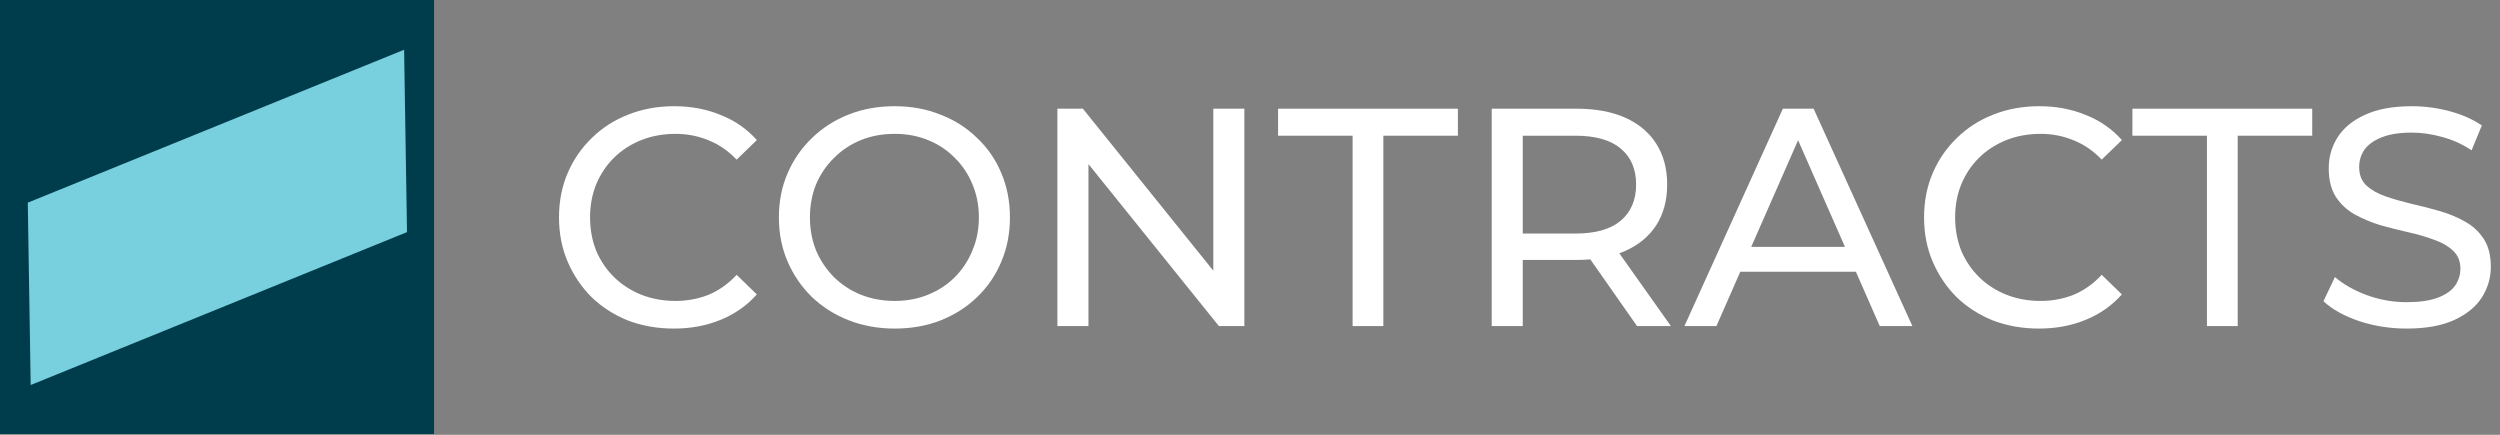 <svg width="161" height="28" viewBox="0 0 161 28" fill="none" xmlns="http://www.w3.org/2000/svg">
<rect x="0" y="0" width="161" height="28" fill="#808080" stroke="none"/>
<g clip-path="url(#clip0_25402_41007)">
<path d="M27.953 0H0V27.953H27.953V0Z" fill="#003D4C"/>
<path d="M26.211 14.948L1.976 24.795L1.789 13.051L26.025 3.204L26.211 14.948Z" fill="#78CFDE"/>
</g>
<path d="M40.44 20.64C41.347 20.986 42.333 21.16 43.4 21.16C44.493 21.16 45.493 20.973 46.4 20.6C47.32 20.227 48.1 19.68 48.74 18.96L47.44 17.7C46.907 18.273 46.307 18.7 45.64 18.98C44.973 19.247 44.26 19.38 43.5 19.38C42.713 19.38 41.98 19.247 41.3 18.98C40.633 18.713 40.053 18.34 39.56 17.86C39.067 17.38 38.68 16.813 38.4 16.16C38.133 15.493 38 14.773 38 14C38 13.226 38.133 12.513 38.4 11.86C38.68 11.193 39.067 10.62 39.56 10.14C40.053 9.66 40.633 9.287 41.3 9.02C41.98 8.753 42.713 8.62 43.5 8.62C44.26 8.62 44.973 8.76 45.64 9.04C46.307 9.307 46.907 9.72 47.44 10.28L48.74 9.02C48.1 8.3 47.32 7.76 46.4 7.4C45.493 7.027 44.5 6.84 43.42 6.84C42.353 6.84 41.367 7.02 40.46 7.38C39.567 7.727 38.787 8.227 38.12 8.88C37.453 9.52 36.933 10.273 36.56 11.14C36.187 12.007 36 12.96 36 14C36 15.04 36.187 15.993 36.56 16.86C36.933 17.727 37.447 18.486 38.1 19.14C38.767 19.78 39.547 20.28 40.44 20.64Z" fill="white"/>
<path fill-rule="evenodd" clip-rule="evenodd" d="M57.62 21.16C56.553 21.16 55.56 20.98 54.64 20.62C53.733 20.26 52.947 19.76 52.28 19.12C51.614 18.466 51.093 17.706 50.72 16.84C50.347 15.973 50.16 15.027 50.16 14C50.16 12.973 50.347 12.027 50.72 11.16C51.093 10.293 51.614 9.54 52.28 8.9C52.947 8.247 53.733 7.74 54.64 7.38C55.547 7.02 56.54 6.84 57.62 6.84C58.687 6.84 59.667 7.02 60.56 7.38C61.467 7.727 62.254 8.227 62.92 8.88C63.6 9.52 64.12 10.273 64.48 11.14C64.853 12.007 65.04 12.96 65.04 14C65.04 15.04 64.853 15.993 64.48 16.86C64.12 17.727 63.6 18.486 62.92 19.14C62.254 19.78 61.467 20.28 60.56 20.64C59.667 20.986 58.687 21.16 57.62 21.16ZM57.62 19.38C58.394 19.38 59.107 19.247 59.76 18.98C60.427 18.713 61 18.34 61.48 17.86C61.974 17.366 62.353 16.793 62.62 16.14C62.9 15.486 63.04 14.773 63.04 14C63.04 13.226 62.9 12.513 62.62 11.86C62.353 11.207 61.974 10.64 61.48 10.16C61 9.667 60.427 9.287 59.76 9.02C59.107 8.753 58.394 8.62 57.62 8.62C56.834 8.62 56.107 8.753 55.44 9.02C54.787 9.287 54.214 9.667 53.72 10.16C53.227 10.64 52.84 11.207 52.56 11.86C52.294 12.513 52.16 13.226 52.16 14C52.16 14.773 52.294 15.486 52.56 16.14C52.84 16.793 53.227 17.366 53.72 17.86C54.214 18.34 54.787 18.713 55.44 18.98C56.107 19.247 56.834 19.38 57.62 19.38Z" fill="white"/>
<path d="M128.35 20.64C129.257 20.986 130.243 21.16 131.31 21.16C132.403 21.16 133.403 20.973 134.31 20.6C135.23 20.227 136.01 19.68 136.65 18.96L135.35 17.7C134.817 18.273 134.217 18.7 133.55 18.98C132.883 19.247 132.17 19.38 131.41 19.38C130.623 19.38 129.89 19.247 129.21 18.98C128.543 18.713 127.963 18.34 127.47 17.86C126.977 17.38 126.59 16.813 126.31 16.16C126.043 15.493 125.91 14.773 125.91 14C125.91 13.226 126.043 12.513 126.31 11.86C126.59 11.193 126.977 10.62 127.47 10.14C127.963 9.66 128.543 9.287 129.21 9.02C129.89 8.753 130.623 8.62 131.41 8.62C132.17 8.62 132.883 8.76 133.55 9.04C134.217 9.307 134.817 9.72 135.35 10.28L136.65 9.02C136.01 8.3 135.23 7.76 134.31 7.4C133.403 7.027 132.41 6.84 131.33 6.84C130.263 6.84 129.277 7.02 128.37 7.38C127.477 7.727 126.697 8.227 126.03 8.88C125.363 9.52 124.843 10.273 124.47 11.14C124.097 12.007 123.91 12.96 123.91 14C123.91 15.04 124.097 15.993 124.47 16.86C124.843 17.727 125.357 18.486 126.01 19.14C126.677 19.78 127.457 20.28 128.35 20.64Z" fill="white"/>
<path d="M154.99 21.16C153.923 21.16 152.903 21 151.93 20.68C150.956 20.346 150.19 19.92 149.63 19.4L150.37 17.84C150.903 18.306 151.583 18.693 152.41 19C153.236 19.306 154.096 19.46 154.99 19.46C155.803 19.46 156.463 19.366 156.97 19.18C157.476 18.993 157.85 18.74 158.09 18.42C158.33 18.087 158.45 17.713 158.45 17.3C158.45 16.82 158.29 16.433 157.97 16.14C157.663 15.847 157.256 15.613 156.75 15.44C156.256 15.253 155.71 15.093 155.11 14.96C154.51 14.826 153.903 14.673 153.29 14.5C152.69 14.313 152.136 14.08 151.63 13.8C151.136 13.52 150.736 13.146 150.43 12.68C150.123 12.2 149.97 11.586 149.97 10.84C149.97 10.12 150.156 9.46 150.53 8.86C150.916 8.247 151.503 7.76 152.29 7.4C153.09 7.027 154.103 6.84 155.33 6.84C156.143 6.84 156.95 6.947 157.75 7.16C158.55 7.373 159.243 7.68 159.83 8.08L159.17 9.68C158.57 9.28 157.936 8.993 157.27 8.82C156.603 8.633 155.956 8.54 155.33 8.54C154.543 8.54 153.896 8.64 153.39 8.84C152.883 9.04 152.51 9.307 152.27 9.64C152.043 9.973 151.93 10.347 151.93 10.76C151.93 11.253 152.083 11.646 152.39 11.94C152.71 12.233 153.116 12.466 153.61 12.64C154.116 12.813 154.67 12.973 155.27 13.12C155.87 13.253 156.47 13.406 157.07 13.58C157.683 13.753 158.236 13.98 158.73 14.26C159.236 14.54 159.643 14.913 159.95 15.38C160.256 15.847 160.41 16.447 160.41 17.18C160.41 17.887 160.216 18.547 159.83 19.16C159.443 19.76 158.843 20.247 158.03 20.62C157.23 20.98 156.216 21.16 154.99 21.16Z" fill="white"/>
<path d="M142.127 21V8.74H137.327V7H148.907V8.74H144.107V21H142.127Z" fill="white"/>
<path fill-rule="evenodd" clip-rule="evenodd" d="M108.477 21L114.817 7H116.797L123.157 21H121.057L119.519 17.5H112.075L110.537 21H108.477ZM115.797 9.03L118.816 15.9H112.778L115.797 9.03Z" fill="white"/>
<path fill-rule="evenodd" clip-rule="evenodd" d="M96.066 7V21H98.066V16.74H101.526C101.833 16.74 102.13 16.728 102.415 16.703L105.426 21H107.606L104.285 16.313C104.415 16.266 104.542 16.215 104.666 16.16C105.532 15.773 106.199 15.22 106.666 14.5C107.132 13.767 107.366 12.893 107.366 11.88C107.366 10.867 107.132 9.993 106.666 9.26C106.199 8.527 105.532 7.967 104.666 7.58C103.799 7.193 102.752 7 101.526 7H96.066ZM98.066 15.04H101.466C102.746 15.04 103.712 14.767 104.366 14.22C105.032 13.66 105.366 12.88 105.366 11.88C105.366 10.88 105.032 10.107 104.366 9.56C103.712 9.013 102.746 8.74 101.466 8.74H98.066V15.04Z" fill="white"/>
<path d="M87.108 21V8.74H82.308V7H93.888V8.74H89.088V21H87.108Z" fill="white"/>
<path d="M68.097 7V21H70.097V10.568L78.497 21H80.137V7H78.137V17.432L69.737 7H68.097Z" fill="white"/>
<defs>
<clipPath id="clip0_25402_41007">
<rect width="28" height="28" fill="white"/>
</clipPath>
</defs>
</svg>
